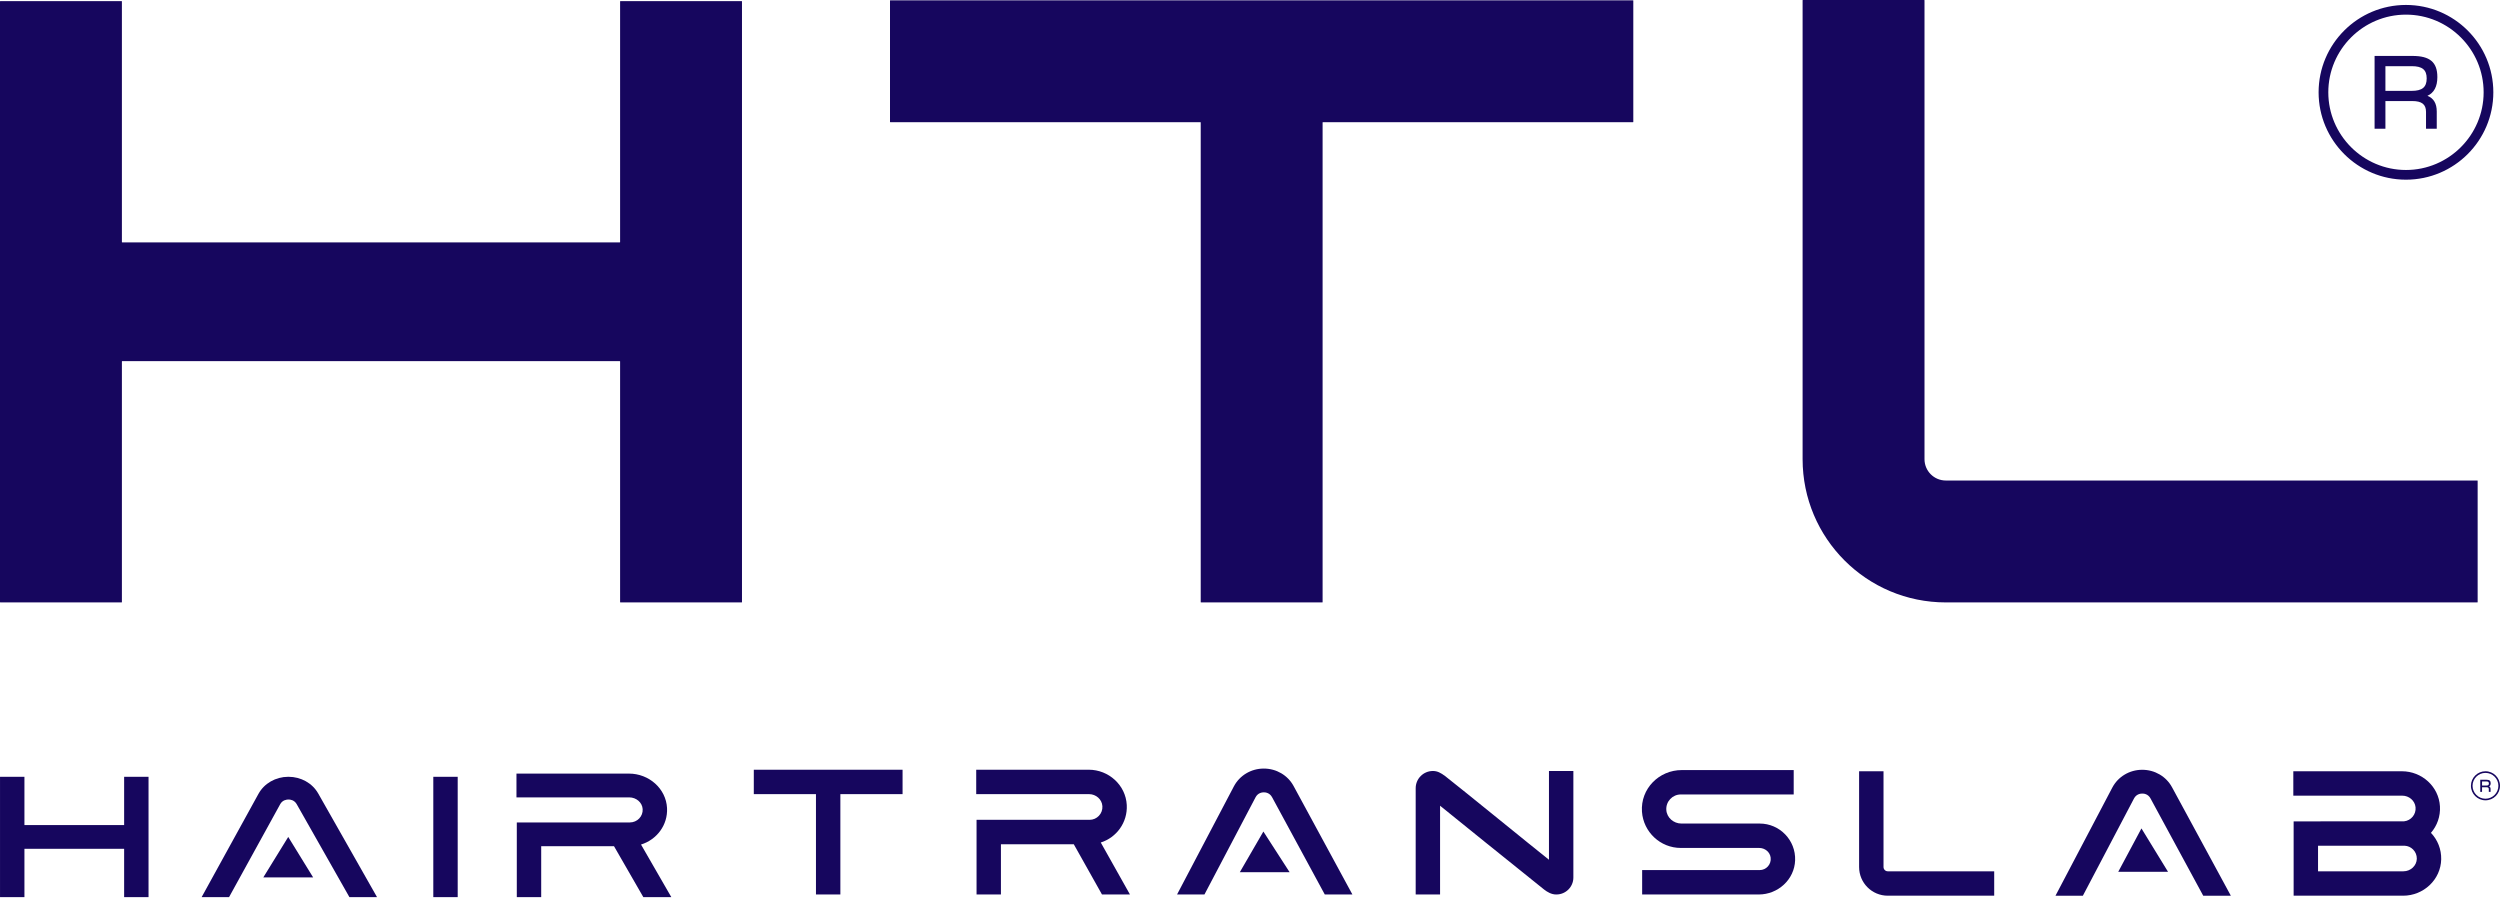 <?xml version="1.0" encoding="UTF-8"?> <svg xmlns="http://www.w3.org/2000/svg" width="150" height="54" viewBox="0 0 150 54" fill="none"><path d="M7.314 36.127V21.688C7.314 21.678 7.322 21.669 7.334 21.669H37.186C37.198 21.669 37.206 21.678 37.206 21.688V36.127C37.206 36.136 37.214 36.144 37.223 36.144H44.501C44.511 36.144 44.519 36.136 44.519 36.127V0.087C44.519 0.076 44.511 0.068 44.501 0.068H37.223C37.214 0.068 37.206 0.076 37.206 0.087V14.525C37.206 14.535 37.198 14.543 37.186 14.543H7.334C7.322 14.543 7.314 14.535 7.314 14.525V0.087C7.314 0.076 7.306 0.068 7.297 0.068H0.019C0.01 0.068 0 0.076 0 0.087V36.127C0 36.136 0.01 36.144 0.019 36.144H7.297C7.306 36.144 7.314 36.136 7.314 36.127Z" fill="#16065E"></path><path d="M97.998 7.314V0.036C97.998 0.027 97.99 0.019 97.979 0.019H53.419C53.408 0.019 53.4 0.027 53.4 0.036V7.314C53.4 7.324 53.408 7.332 53.419 7.332H72.023C72.035 7.332 72.043 7.339 72.043 7.351V36.127C72.043 36.137 72.051 36.145 72.06 36.145H79.338C79.348 36.145 79.356 36.137 79.356 36.127V7.351C79.356 7.339 79.364 7.332 79.375 7.332H97.979C97.99 7.332 97.998 7.324 97.998 7.314Z" fill="#16065E"></path><path d="M116.75 28.831C116.043 28.831 115.47 28.259 115.47 27.55V0.018C115.47 0.008 115.461 4.31853e-05 115.451 4.31853e-05H108.175C108.164 4.31853e-05 108.156 0.008 108.156 0.018V27.55C108.156 32.298 112.003 36.145 116.75 36.145H148.641C148.651 36.145 148.659 36.136 148.659 36.126V28.85C148.659 28.839 148.651 28.831 148.641 28.831H116.75Z" fill="#16065E"></path><path d="M144.358 10.199C141.792 10.199 139.698 8.106 139.698 5.539C139.698 2.969 141.792 0.878 144.358 0.878C146.925 0.878 149.018 2.969 149.018 5.539C149.018 8.106 146.925 10.199 144.358 10.199ZM144.358 0.297C141.465 0.297 139.116 2.646 139.116 5.539C139.116 8.43 141.465 10.781 144.358 10.781C147.251 10.781 149.6 8.43 149.6 5.539C149.6 2.646 147.251 0.297 144.358 0.297Z" fill="#16065E"></path><path d="M144.705 5.452H143.125V3.97H144.705C145.332 3.97 145.601 4.185 145.601 4.705C145.601 5.23 145.332 5.452 144.705 5.452ZM146.241 4.625C146.241 3.73 145.794 3.356 144.745 3.356H142.475V7.723H143.125V6.063H144.734C145.303 6.063 145.561 6.256 145.561 6.712V7.723H146.205V6.69C146.205 6.205 146.017 5.897 145.647 5.748C146.045 5.566 146.241 5.19 146.241 4.625Z" fill="#16065E"></path><path d="M7.451 46.607C7.449 46.607 7.448 46.608 7.448 46.61V49.5C7.448 49.502 7.446 49.504 7.444 49.504H1.469C1.467 49.504 1.466 49.502 1.466 49.5V46.61C1.466 46.608 1.464 46.607 1.462 46.607H0.005C0.005 46.607 0.001 46.608 0.001 46.61V53.824L0.005 53.827H1.462C1.464 53.827 1.466 53.824 1.466 53.824V50.934C1.466 50.931 1.467 50.93 1.469 50.93H7.444C7.446 50.93 7.448 50.931 7.448 50.934V53.824C7.448 53.824 7.449 53.827 7.451 53.827H8.908L8.912 53.824V46.61C8.912 46.608 8.908 46.607 8.908 46.607H7.451Z" fill="#16065E"></path><path d="M26.002 46.607C25.999 46.607 25.998 46.608 25.998 46.61V53.824C25.998 53.824 25.999 53.827 26.002 53.827H27.459L27.462 53.824V46.61C27.462 46.608 27.459 46.607 27.459 46.607H26.002Z" fill="#16065E"></path><path d="M17.307 46.607H17.293C16.537 46.611 15.853 47.004 15.508 47.631L12.102 53.821C12.101 53.824 12.102 53.826 12.106 53.826H13.742C13.744 53.826 13.745 53.825 13.745 53.825L16.811 48.253C16.95 48 17.202 47.971 17.303 47.971C17.404 47.966 17.656 47.995 17.8 48.247L20.963 53.825L20.967 53.826H22.614C22.617 53.826 22.619 53.824 22.618 53.821L19.093 47.609C18.742 46.989 18.058 46.607 17.307 46.607Z" fill="#16065E"></path><path d="M38.463 50.676C38.462 50.674 38.463 50.671 38.466 50.671C39.404 50.381 40.076 49.502 40.022 48.481C39.961 47.315 38.937 46.416 37.74 46.416H30.992C30.989 46.416 30.988 46.42 30.988 46.42V47.84C30.988 47.842 30.989 47.843 30.992 47.843H37.759C38.172 47.843 38.535 48.146 38.56 48.546C38.588 48.983 38.232 49.347 37.79 49.347H31.012C31.01 49.347 31.008 49.348 31.008 49.351V53.823C31.008 53.825 31.01 53.826 31.012 53.826H32.468C32.471 53.826 32.472 53.825 32.472 53.823V50.776L32.475 50.773H36.839L36.842 50.775L38.598 53.825L38.602 53.826H40.272C40.275 53.826 40.277 53.824 40.276 53.822L38.463 50.676Z" fill="#16065E"></path><path d="M15.799 52.643H18.788L17.294 50.216L15.799 52.643Z" fill="#16065E"></path><path d="M92.942 46.259C92.939 46.259 92.938 46.26 92.938 46.263V51.585C92.089 50.917 87.609 47.263 86.701 46.559C86.452 46.376 86.247 46.259 85.975 46.259C85.403 46.259 84.941 46.722 84.941 47.293V53.665C84.941 53.668 84.942 53.669 84.945 53.669H86.4C86.403 53.669 86.404 53.668 86.404 53.665V48.343C86.404 48.343 91.615 52.557 92.645 53.371C92.839 53.524 93.094 53.669 93.365 53.669H93.386C93.947 53.668 94.402 53.212 94.402 52.651V46.263C94.402 46.26 94.399 46.259 94.399 46.259H92.942Z" fill="#16065E"></path><path d="M45.232 46.184C45.229 46.184 45.228 46.185 45.228 46.187V47.644C45.228 47.644 45.229 47.648 45.232 47.648H48.955C48.957 47.648 48.958 47.649 48.958 47.651V53.666L48.962 53.669H50.419C50.421 53.669 50.422 53.666 50.422 53.666V47.651C50.422 47.649 50.424 47.648 50.426 47.648H54.149C54.152 47.648 54.154 47.644 54.154 47.644V46.187C54.154 46.185 54.152 46.184 54.149 46.184H45.232Z" fill="#16065E"></path><path d="M75.829 46.114H75.816C75.06 46.118 74.376 46.529 74.031 47.185L70.626 53.663C70.624 53.666 70.626 53.669 70.629 53.669H72.264C72.267 53.669 72.268 53.667 72.268 53.667L75.334 47.836C75.473 47.571 75.725 47.54 75.826 47.54C75.927 47.537 76.18 47.567 76.323 47.83L79.486 53.667L79.49 53.669H81.137C81.14 53.669 81.142 53.666 81.141 53.663L77.616 47.163C77.265 46.514 76.582 46.114 75.829 46.114Z" fill="#16065E"></path><path d="M66.05 50.549C66.99 50.251 67.662 49.348 67.606 48.3C67.544 47.105 66.521 46.183 65.323 46.183H58.576C58.574 46.183 58.573 46.184 58.573 46.187V47.644C58.573 47.644 58.574 47.648 58.576 47.648H65.344C65.756 47.648 66.118 47.957 66.144 48.37C66.172 48.817 65.816 49.19 65.375 49.19H58.597C58.594 49.19 58.593 49.194 58.593 49.194V53.666C58.593 53.668 58.594 53.669 58.597 53.669H60.053C60.055 53.669 60.056 53.668 60.056 53.666V50.658C60.056 50.655 60.06 50.654 60.06 50.654H64.423L64.427 50.655L66.118 53.667L66.12 53.669H67.791C67.793 53.669 67.795 53.666 67.794 53.663L66.048 50.554C66.048 50.554 66.048 50.55 66.05 50.549Z" fill="#16065E"></path><path d="M105.581 49.413H100.885C100.418 49.413 100.008 49.062 99.979 48.597C99.946 48.09 100.349 47.667 100.85 47.667H107.618C107.62 47.667 107.622 47.666 107.622 47.663V46.207C107.622 46.205 107.62 46.204 107.618 46.204H100.91C99.534 46.204 98.424 47.33 98.518 48.703C98.603 49.916 99.616 50.877 100.85 50.877H105.554C105.894 50.877 106.198 51.12 106.239 51.456C106.29 51.86 105.975 52.205 105.581 52.205H98.533C98.53 52.205 98.529 52.209 98.529 52.209V53.666C98.529 53.666 98.53 53.669 98.533 53.669H105.525C106.68 53.669 107.666 52.773 107.707 51.62C107.752 50.41 106.781 49.413 105.581 49.413Z" fill="#16065E"></path><path d="M74.389 52.332H77.377L75.803 49.892L74.389 52.332Z" fill="#16065E"></path><path d="M144.207 52.278H139.086C139.083 52.278 139.082 52.277 139.082 52.275V50.75C139.082 50.749 139.083 50.746 139.086 50.746H144.166C144.204 50.746 144.244 50.745 144.283 50.744C144.472 50.754 144.648 50.832 144.783 50.967C144.931 51.115 145.012 51.313 145.009 51.523C145.001 51.948 144.631 52.278 144.207 52.278ZM145.859 49.973C145.858 49.972 145.858 49.971 145.859 49.968C146.222 49.548 146.432 48.988 146.397 48.381C146.329 47.191 145.309 46.276 144.117 46.276H137.602C137.6 46.276 137.599 46.278 137.599 46.279V47.736C137.599 47.739 137.6 47.74 137.602 47.74H144.138C144.538 47.74 144.893 48.034 144.933 48.433C144.976 48.866 144.659 49.236 144.245 49.279H144.238L137.622 49.283C137.62 49.283 137.618 49.285 137.618 49.287V53.739C137.618 53.74 137.62 53.742 137.622 53.742H144.188C145.411 53.742 146.447 52.78 146.472 51.557C146.484 50.962 146.265 50.401 145.859 49.973Z" fill="#16065E"></path><path d="M128.536 46.187H128.522C127.766 46.191 127.082 46.602 126.737 47.258L123.332 53.737C123.33 53.739 123.332 53.743 123.335 53.743H124.972L124.974 53.74L128.04 47.909C128.179 47.644 128.431 47.614 128.532 47.614C128.633 47.61 128.887 47.64 129.029 47.903L132.192 53.74L132.196 53.743H133.843C133.846 53.743 133.848 53.739 133.847 53.737L130.322 47.236C129.971 46.587 129.288 46.187 128.536 46.187Z" fill="#16065E"></path><path d="M113.266 52.278C113.125 52.278 113.011 52.163 113.011 52.021V46.279L113.007 46.276H111.55C111.548 46.276 111.546 46.279 111.546 46.279V52.021C111.546 52.972 112.316 53.742 113.266 53.742H119.649C119.651 53.742 119.652 53.739 119.652 53.739V52.282C119.652 52.279 119.651 52.278 119.649 52.278H113.266Z" fill="#16065E"></path><path d="M127.094 52.309H130.082L128.487 49.705L127.094 52.309Z" fill="#16065E"></path><path d="M149.128 47.923C148.701 47.923 148.353 47.574 148.353 47.147C148.353 46.72 148.701 46.373 149.128 46.373C149.555 46.373 149.904 46.72 149.904 47.147C149.904 47.574 149.555 47.923 149.128 47.923ZM149.128 46.276C148.647 46.276 148.256 46.667 148.256 47.147C148.256 47.629 148.647 48.019 149.128 48.019C149.61 48.019 150 47.629 150 47.147C150 46.667 149.61 46.276 149.128 46.276Z" fill="#16065E"></path><path d="M149.186 47.133H148.923V46.887H149.186C149.291 46.887 149.334 46.922 149.334 47.009C149.334 47.096 149.291 47.133 149.186 47.133ZM149.193 46.785H148.815V47.511H148.923V47.235H149.191C149.286 47.235 149.328 47.267 149.328 47.343V47.511H149.435V47.34C149.435 47.259 149.404 47.207 149.342 47.183C149.409 47.153 149.441 47.09 149.441 46.996C149.441 46.847 149.367 46.785 149.193 46.785Z" fill="#16065E"></path></svg> 
